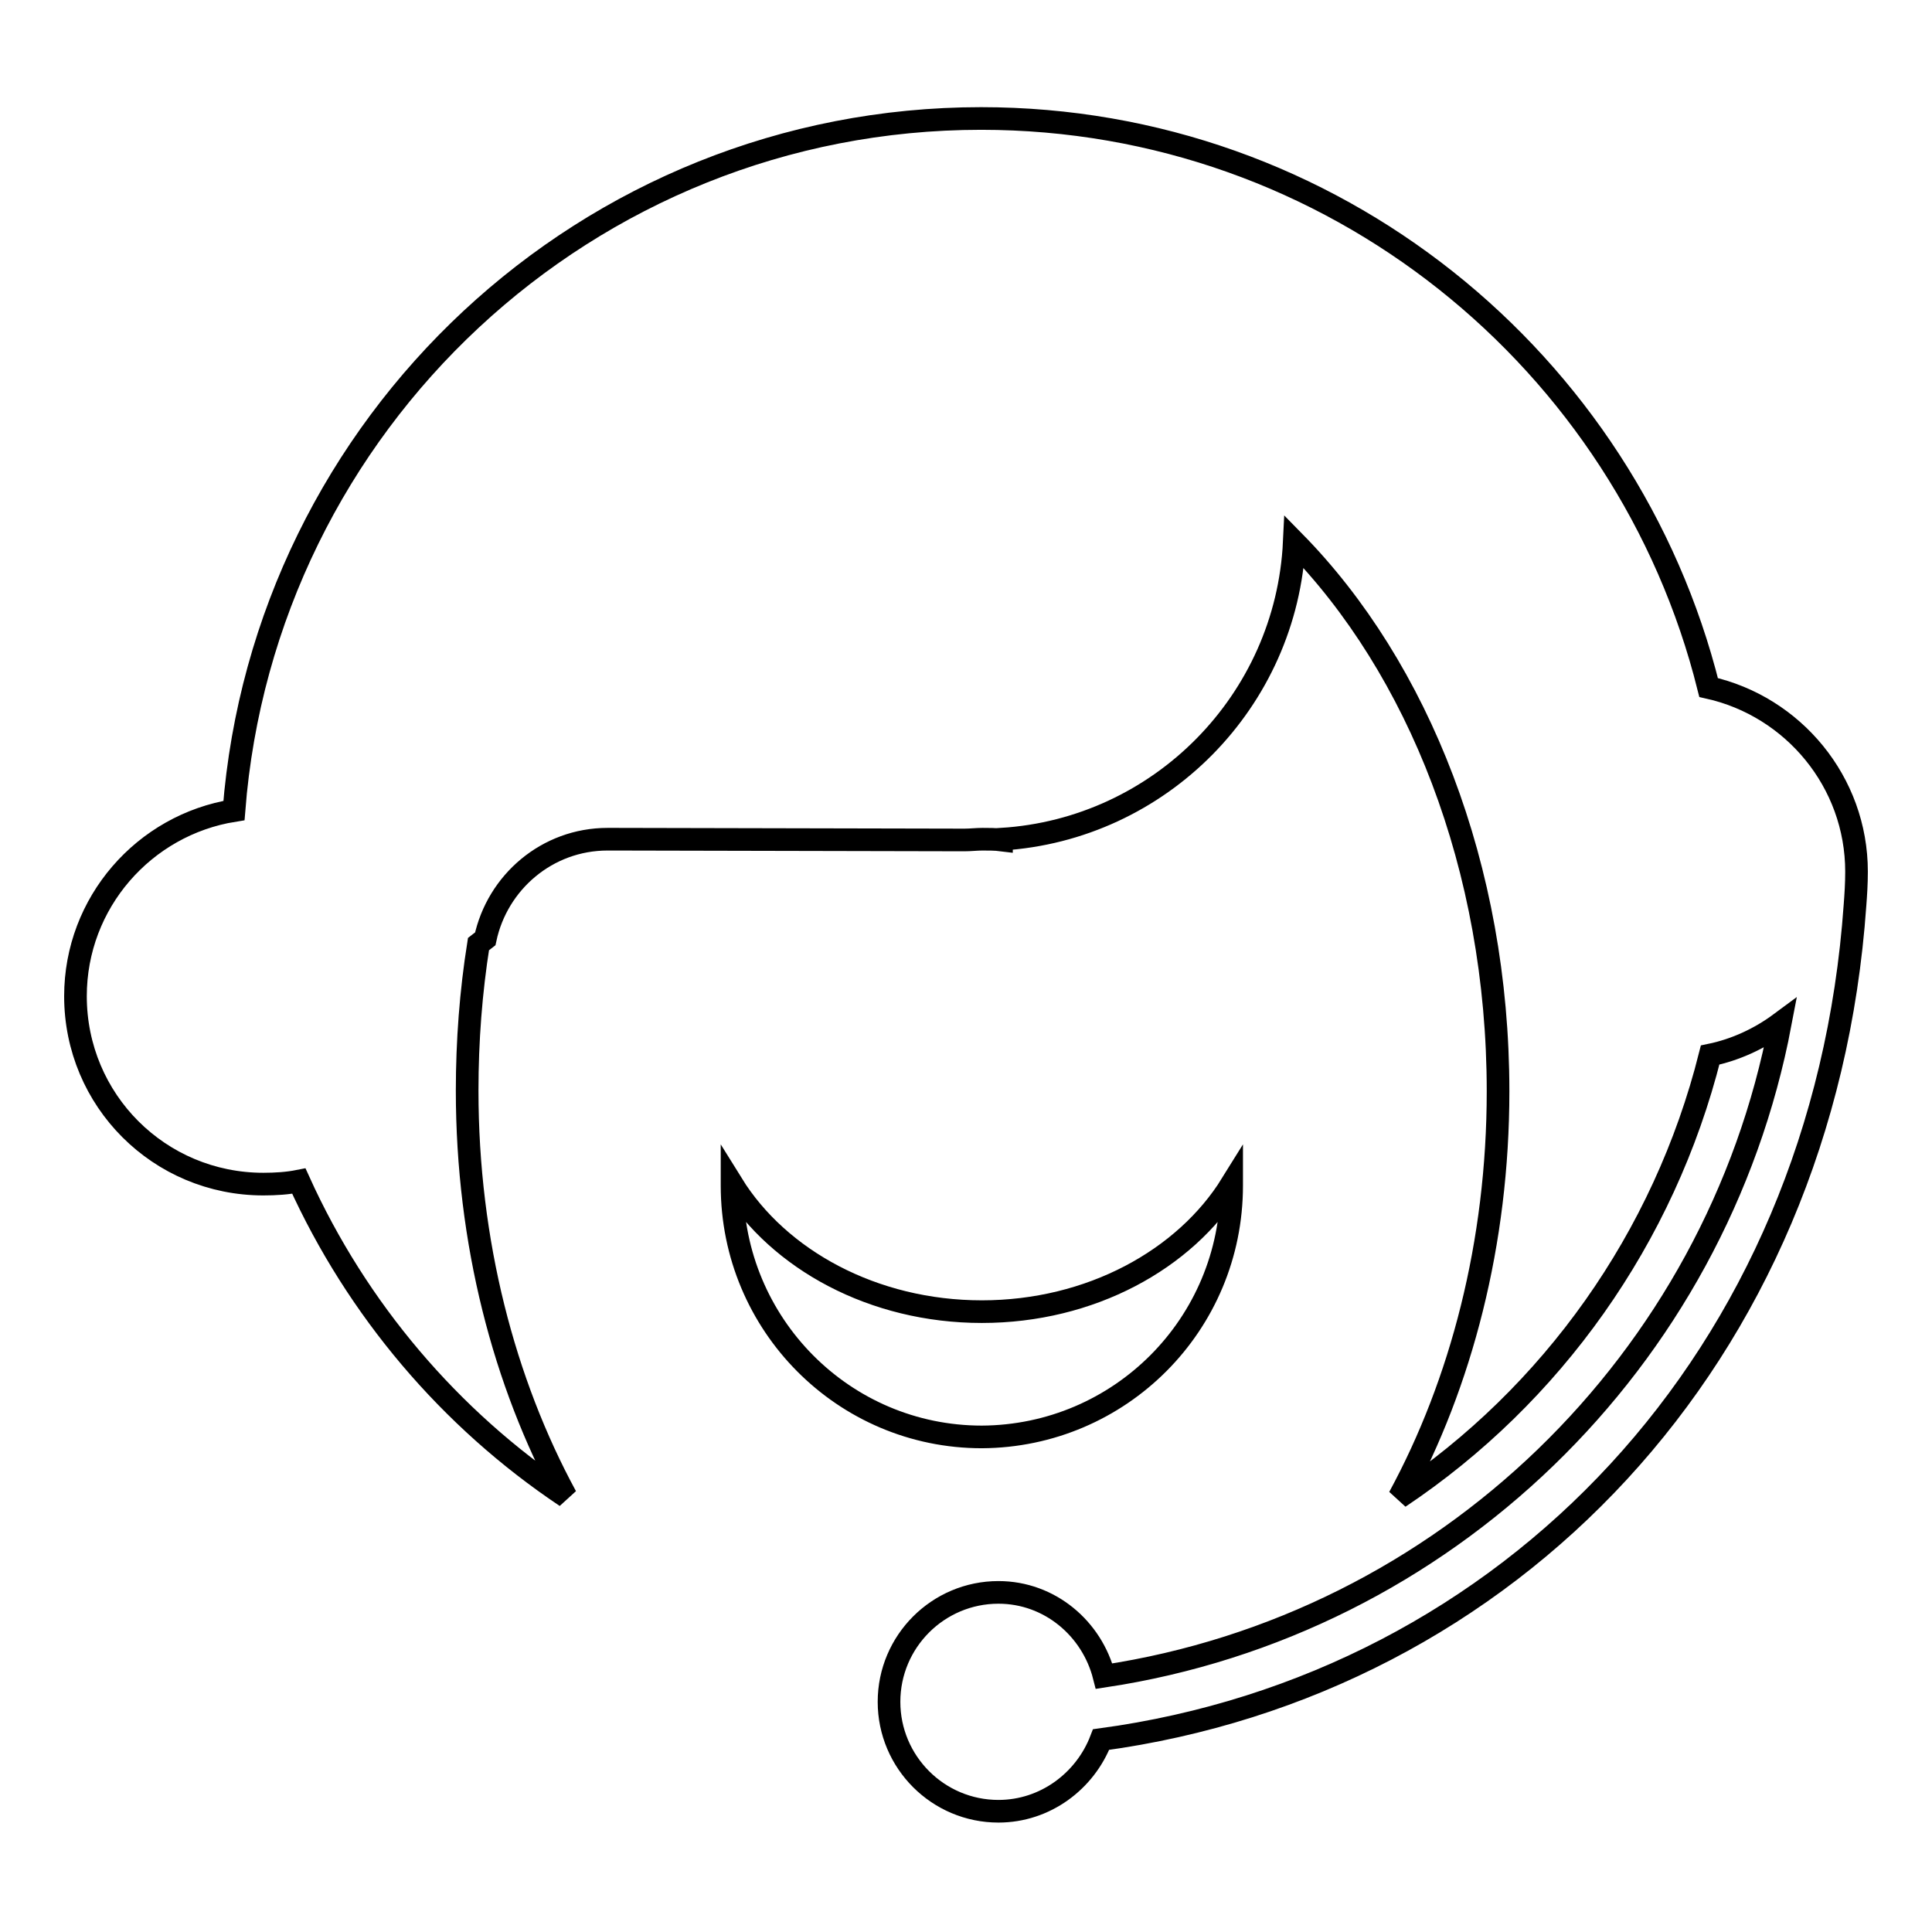 <?xml version="1.0" encoding="utf-8"?>
<!-- Svg Vector Icons : http://www.onlinewebfonts.com/icon -->
<!DOCTYPE svg PUBLIC "-//W3C//DTD SVG 1.1//EN" "http://www.w3.org/Graphics/SVG/1.1/DTD/svg11.dtd">
<svg version="1.1" xmlns="http://www.w3.org/2000/svg" xmlns:xlink="http://www.w3.org/1999/xlink" x="0px" y="0px" viewBox="0 0 256 256" enable-background="new 0 0 256 256" xml:space="preserve">
<g><g><path stroke-width="3" fill-opacity="0" stroke="#000000"  d="M246,115.5c0-11.9-8.4-21.9-19.6-24.4c-10.8-43.3-49.9-75.4-96.4-75.4c-52.2,0-95,40.4-99,91.7c-11.9,1.9-21,12.2-21,24.6c0,13.8,11.1,24.9,24.9,24.9c1.6,0,3.2-0.1,4.7-0.4c7.7,17,20,31.5,35.4,41.8c-8.2-15.1-13.1-33.7-13.1-53.8c0-6.6,0.5-13.1,1.5-19.4l0.9-0.7c1.6-7.5,8.2-13.2,16.2-13.2c0.3,0,0.7,0,1,0l0,0l46.3,0.1c0.8,0,1.6-0.1,2.4-0.1c0.8,0,1.7,0,2.5,0.1h0l0-0.1c21-1.3,37.8-18.3,38.8-39.4c16.4,16.7,27,43.1,27,72.8c0,20.1-4.9,38.7-13.1,53.8c20.2-13.5,35.1-34.3,41.2-58.6c3.4-0.7,6.6-2.2,9.3-4.2c-8.5,44.8-44.5,79.7-89.6,86.5c-1.6-6.3-7.2-11.1-14-11.1c-8,0-14.5,6.5-14.5,14.5s6.5,14.5,14.5,14.5c6.2,0,11.5-4,13.6-9.5c53.9-7.3,95.7-50.5,99.9-110.6l0,0C245.9,118.6,246,117.1,246,115.5z M163.2,157.1c0-0.1,0-0.2,0-0.2c-6.2,10-18.7,16.9-33.1,16.9c-14.4,0-26.9-6.9-33.1-16.9c0,0.1,0,0.2,0,0.2c0,18.4,14.8,33.3,33.1,33.3C148.4,190.3,163.2,175.5,163.2,157.1z"/></g></g>
</svg>